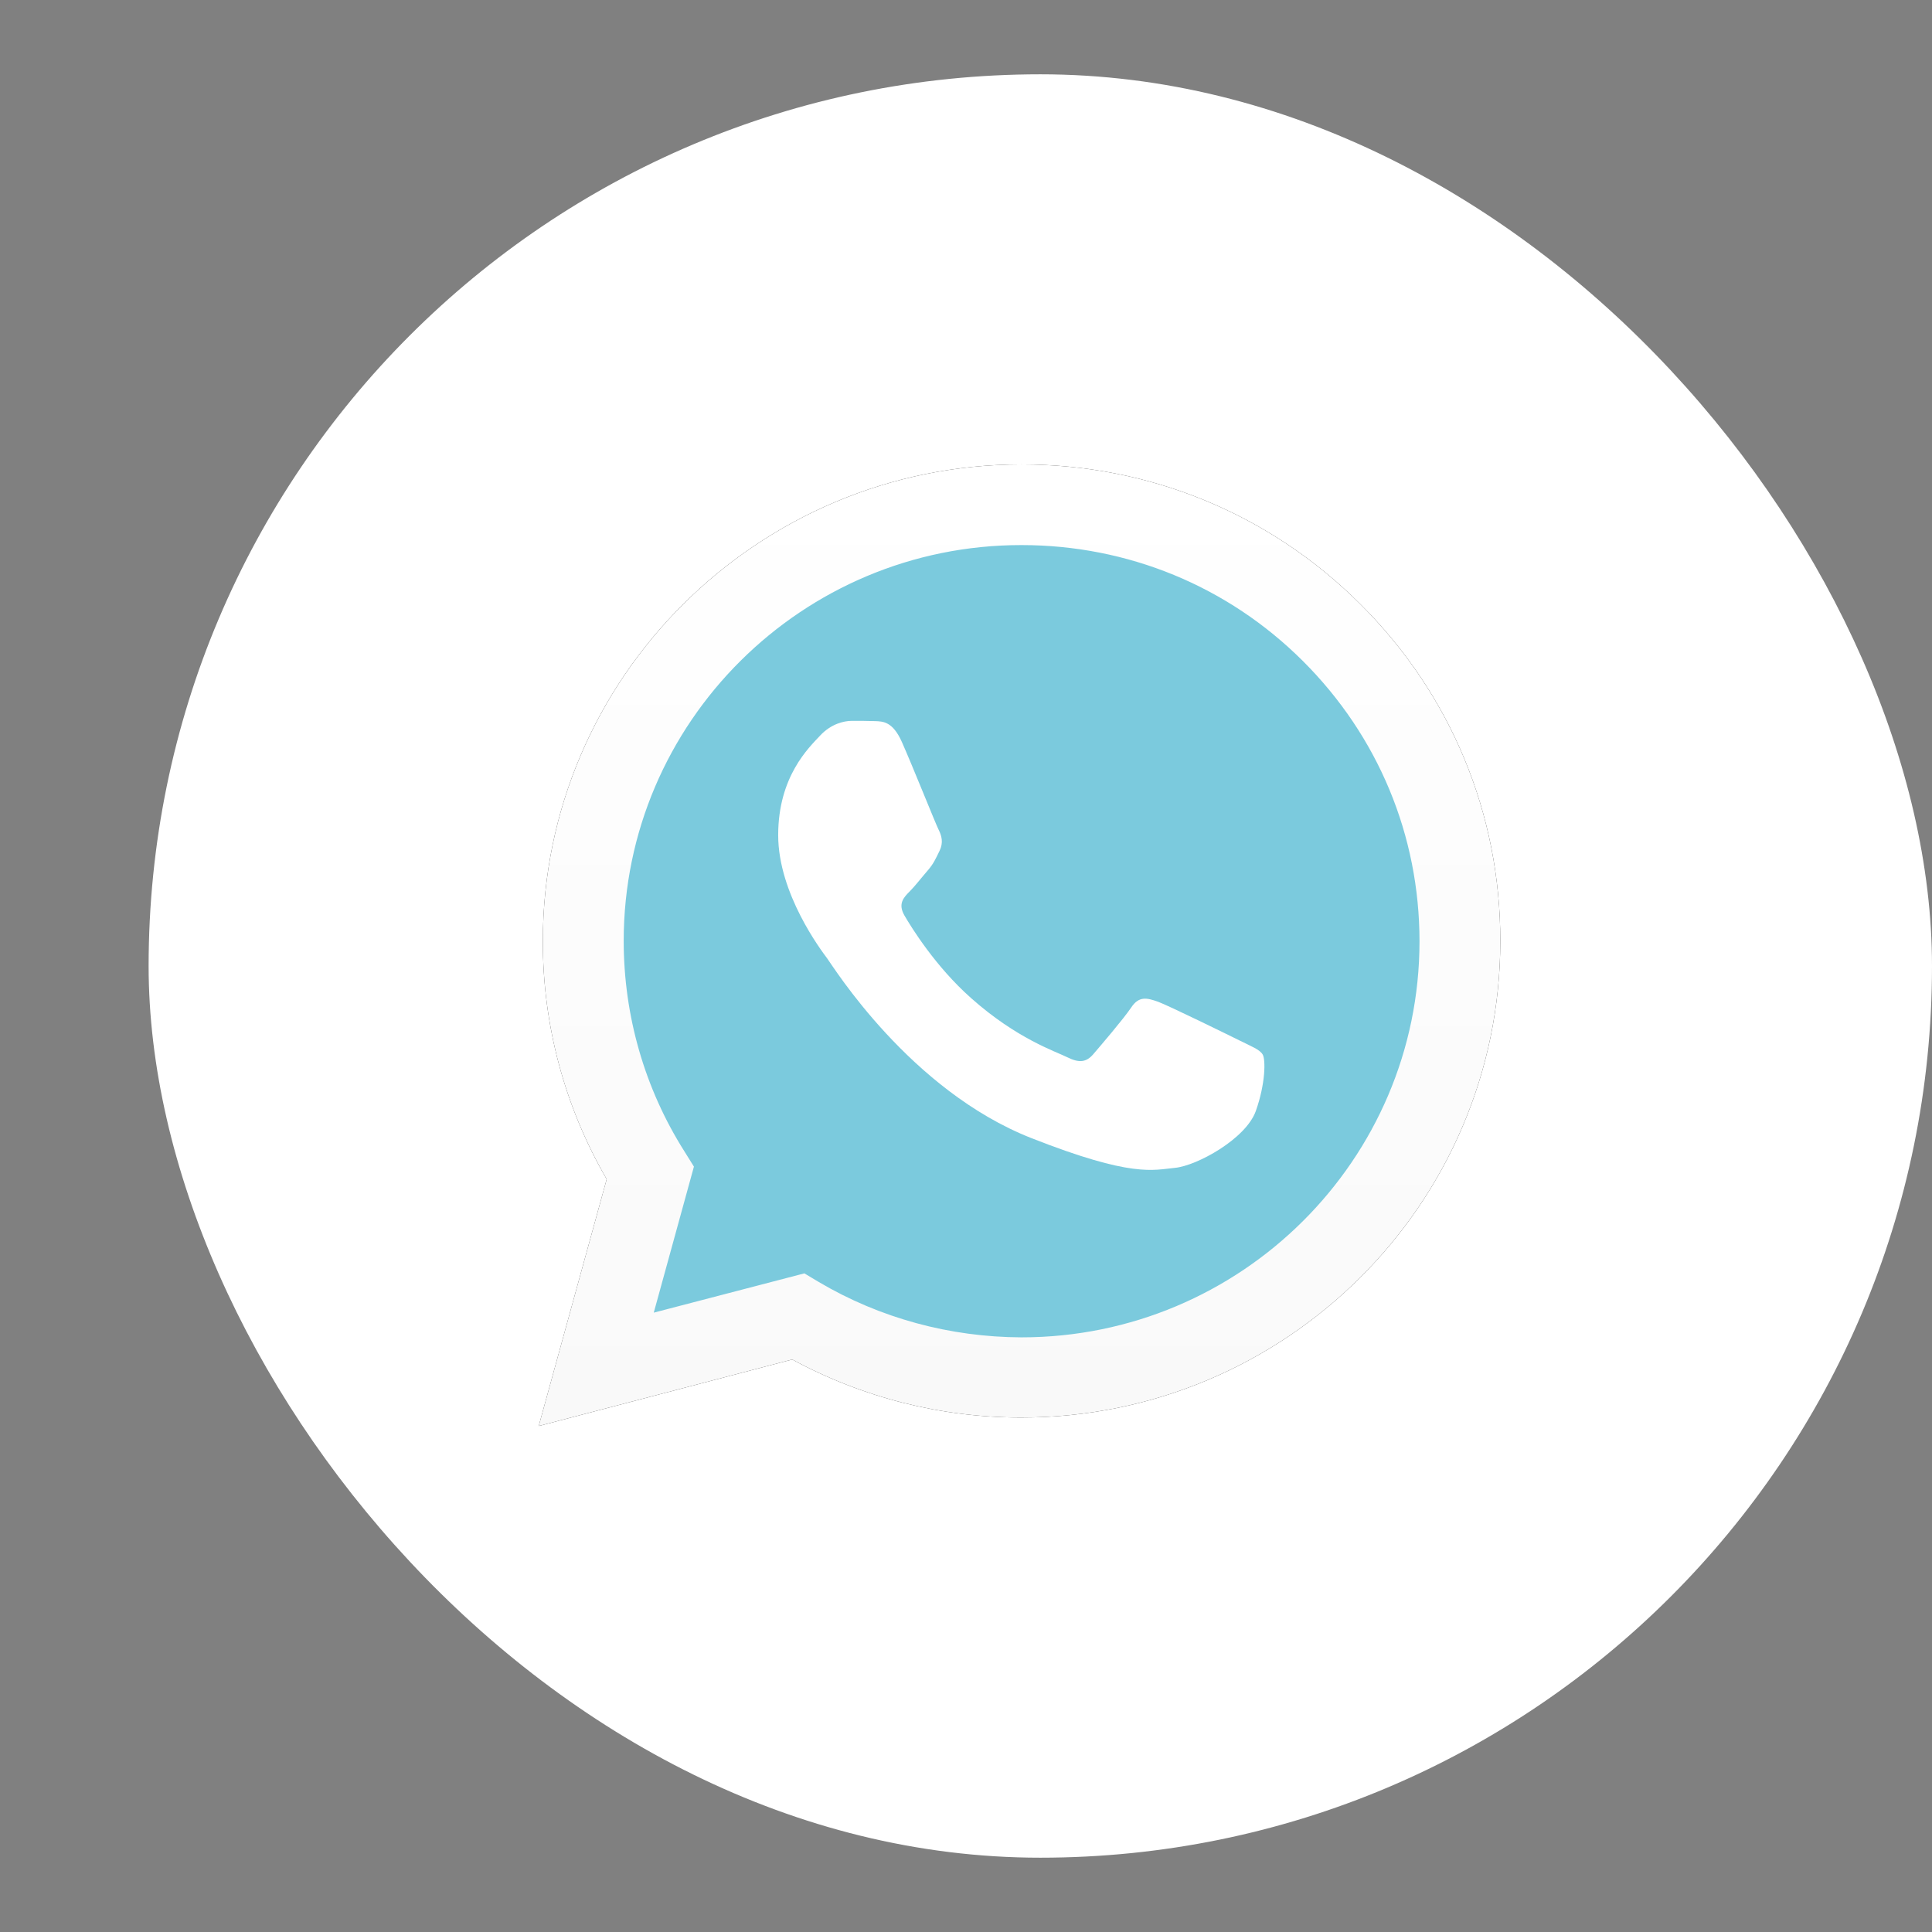 <?xml version="1.0" encoding="UTF-8"?> <svg xmlns="http://www.w3.org/2000/svg" width="52" height="52" viewBox="0 0 52 52" fill="none"><rect x="0" y="0" width="52" height="52" fill="#808080" stroke="none"/><rect x="4" y="2" width="48" height="48" rx="24" fill="white"></rect><path d="M14.5 38.381L16.329 31.738C15.198 29.789 14.605 27.581 14.611 25.324C14.611 18.251 20.395 12.5 27.496 12.5C30.944 12.5 34.183 13.835 36.611 16.258C39.046 18.681 40.387 21.904 40.381 25.33C40.381 32.403 34.597 38.153 27.49 38.153H27.484C25.327 38.153 23.207 37.612 21.323 36.591L14.5 38.381ZM21.65 34.273L22.039 34.506C23.683 35.478 25.568 35.988 27.49 35.995H27.496C33.398 35.995 38.206 31.216 38.206 25.336C38.206 22.488 37.093 19.813 35.072 17.796C33.052 15.778 30.357 14.671 27.496 14.671C21.594 14.665 16.787 19.444 16.787 25.324C16.787 27.335 17.349 29.297 18.424 30.994L18.677 31.4L17.596 35.33L21.65 34.273Z" fill="#262626"></path><path d="M14.945 37.932L16.713 31.517C15.619 29.642 15.044 27.507 15.044 25.33C15.05 18.503 20.631 12.949 27.49 12.949C30.821 12.949 33.942 14.241 36.29 16.578C38.639 18.915 39.93 22.027 39.93 25.336C39.93 32.163 34.344 37.717 27.49 37.717H27.484C25.401 37.717 23.356 37.194 21.539 36.21L14.945 37.932Z" fill="#7BCADD"></path><path d="M14.5 38.381L16.329 31.738C15.198 29.789 14.605 27.581 14.611 25.324C14.611 18.251 20.395 12.5 27.496 12.5C30.944 12.5 34.183 13.835 36.611 16.258C39.046 18.681 40.387 21.904 40.381 25.33C40.381 32.403 34.597 38.153 27.49 38.153H27.484C25.327 38.153 23.207 37.612 21.323 36.591L14.5 38.381ZM21.65 34.273L22.039 34.506C23.683 35.478 25.568 35.988 27.49 35.995H27.496C33.398 35.995 38.206 31.216 38.206 25.336C38.206 22.488 37.093 19.813 35.072 17.796C33.052 15.778 30.357 14.671 27.496 14.671C21.594 14.665 16.787 19.444 16.787 25.324C16.787 27.335 17.349 29.297 18.424 30.994L18.677 31.4L17.596 35.33L21.65 34.273Z" fill="url(#paint0_linear_1212_464)"></path><path fill-rule="evenodd" clip-rule="evenodd" d="M24.27 19.962C24.029 19.427 23.776 19.415 23.547 19.409C23.362 19.402 23.145 19.402 22.929 19.402C22.713 19.402 22.367 19.482 22.07 19.802C21.773 20.122 20.945 20.897 20.945 22.478C20.945 24.052 22.101 25.577 22.262 25.793C22.422 26.008 24.492 29.348 27.762 30.633C30.481 31.703 31.037 31.488 31.624 31.433C32.211 31.377 33.527 30.658 33.799 29.907C34.065 29.157 34.065 28.517 33.985 28.382C33.904 28.247 33.688 28.167 33.367 28.007C33.045 27.847 31.463 27.072 31.167 26.961C30.87 26.857 30.654 26.801 30.444 27.121C30.227 27.441 29.609 28.16 29.424 28.376C29.239 28.591 29.047 28.616 28.726 28.456C28.404 28.296 27.366 27.958 26.136 26.863C25.178 26.014 24.53 24.962 24.344 24.642C24.159 24.323 24.326 24.151 24.486 23.991C24.628 23.849 24.808 23.615 24.968 23.431C25.129 23.246 25.185 23.111 25.29 22.896C25.395 22.68 25.345 22.496 25.265 22.336C25.185 22.182 24.554 20.596 24.27 19.962Z" fill="white"></path><defs><linearGradient id="paint0_linear_1212_464" x1="27.443" y1="38.379" x2="27.443" y2="12.5" gradientUnits="userSpaceOnUse"><stop stop-color="#F9F9F9"></stop><stop offset="1" stop-color="white"></stop></linearGradient></defs></svg> 
